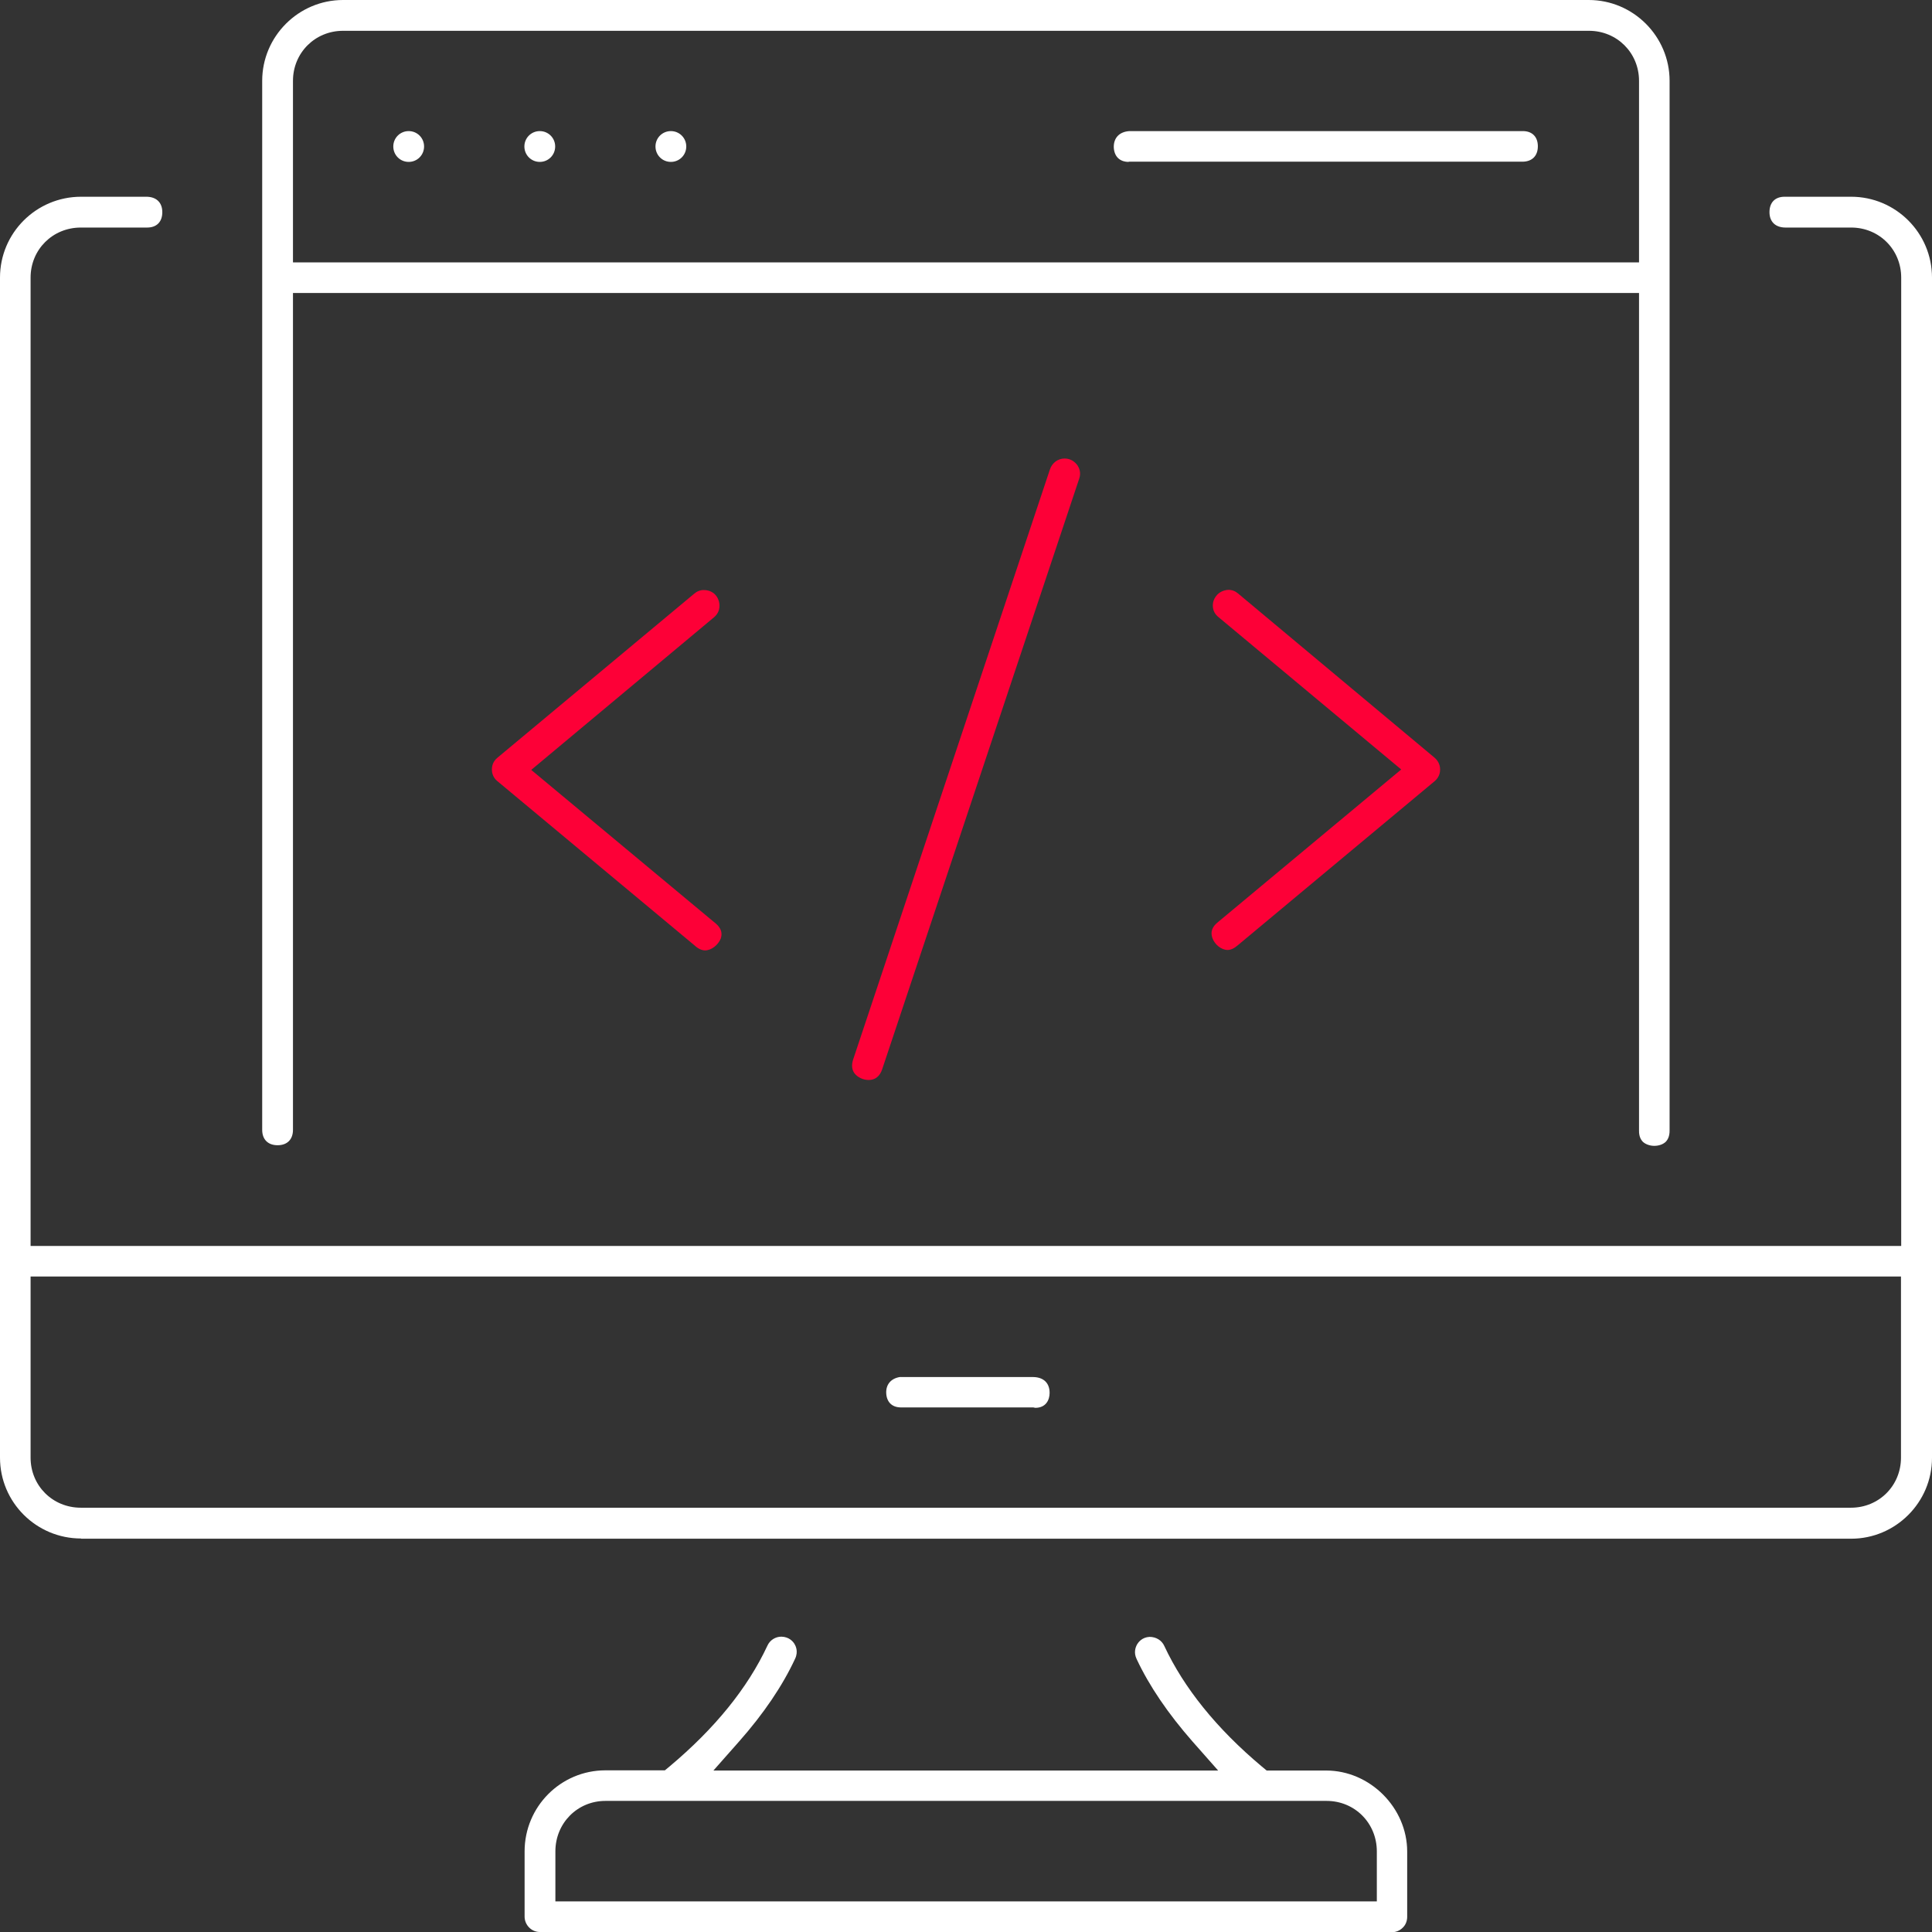 <svg width="90" height="90" viewBox="0 0 90 90" fill="none" xmlns="http://www.w3.org/2000/svg">
<rect x="0" y="0" width="90" height="90" fill="#333333" stroke="none"/>
<g clip-path="url(#clip0_104_581)">
<path d="M25.145 90C24.756 90 24.438 89.671 24.438 89.283V86.244C24.438 84.162 26.121 82.469 28.203 82.469H30.973L31.202 82.279C33.304 80.516 34.828 78.633 35.745 76.67C35.864 76.401 36.123 76.242 36.403 76.242C36.771 76.252 36.95 76.481 37.01 76.581C37.06 76.66 37.2 76.929 37.04 77.268C36.452 78.533 35.576 79.828 34.43 81.124L33.234 82.478H56.746L55.55 81.124C54.414 79.828 53.538 78.543 52.95 77.288C52.8 76.979 52.9 76.73 52.97 76.601C53.03 76.501 53.199 76.272 53.548 76.252C53.856 76.252 54.116 76.411 54.235 76.67C55.152 78.633 56.676 80.526 58.778 82.289L59.007 82.478H61.777C63.819 82.478 65.552 84.212 65.552 86.254V89.293C65.552 89.482 65.483 89.671 65.343 89.801C65.204 89.94 65.024 90.01 64.835 90.01H25.145V90ZM64.138 88.575V86.244C64.138 84.929 63.112 83.893 61.797 83.893H28.203C26.898 83.893 25.872 84.929 25.872 86.244V88.575H64.138ZM3.776 71.669C1.694 71.669 0 69.986 0 67.903V12.931C0 10.849 1.694 9.165 3.776 9.165H6.814C7.282 9.165 7.561 9.434 7.561 9.883C7.561 10.331 7.302 10.6 6.854 10.6H3.766C2.451 10.6 1.425 11.626 1.425 12.931V58.041H88.565V12.931C88.565 11.626 87.539 10.6 86.234 10.6H83.176C82.708 10.6 82.429 10.331 82.429 9.883C82.429 9.434 82.688 9.165 83.136 9.165H86.234C88.306 9.165 90 10.849 90 12.931V67.913C90 69.986 88.306 71.679 86.234 71.679H3.776V71.669ZM1.425 67.903C1.425 69.209 2.451 70.235 3.766 70.235H86.224C87.529 70.235 88.555 69.209 88.555 67.903V59.465H1.425V67.903ZM48.128 65.562H41.942C41.543 65.552 41.304 65.303 41.284 64.905C41.264 64.496 41.503 64.217 41.912 64.148H48.138C48.616 64.158 48.895 64.427 48.895 64.885C48.895 65.224 48.716 65.582 48.228 65.582L48.128 65.562ZM77.059 53.378C76.85 53.378 76.641 53.299 76.521 53.179C76.481 53.129 76.342 52.99 76.352 52.651V13.648H13.648V52.631C13.648 53.08 13.38 53.349 12.931 53.349C12.483 53.349 12.214 53.08 12.214 52.631V3.766C12.214 1.694 13.908 0 15.98 0H74.01C76.083 0 77.776 1.694 77.776 3.766V52.631C77.786 52.99 77.647 53.129 77.607 53.179C77.477 53.309 77.278 53.378 77.059 53.378ZM76.352 12.224V3.766C76.352 2.461 75.325 1.435 74.02 1.435H15.98C14.675 1.435 13.648 2.461 13.648 3.766V12.224H76.352ZM52.581 7.542C52.163 7.542 51.904 7.292 51.884 6.864C51.874 6.426 52.143 6.137 52.611 6.107H70.962C71.39 6.117 71.639 6.386 71.639 6.814C71.639 7.253 71.38 7.522 70.942 7.532H52.581V7.542ZM31.252 7.542C30.853 7.542 30.535 7.223 30.535 6.824C30.535 6.426 30.853 6.107 31.252 6.107C31.65 6.107 31.969 6.426 31.969 6.824C31.969 7.223 31.65 7.542 31.252 7.542ZM25.145 7.542C24.747 7.542 24.428 7.223 24.428 6.824C24.428 6.426 24.747 6.107 25.145 6.107C25.544 6.107 25.862 6.426 25.862 6.824C25.862 7.223 25.544 7.542 25.145 7.542ZM19.038 7.542C18.64 7.542 18.321 7.223 18.321 6.824C18.321 6.426 18.64 6.107 19.038 6.107C19.437 6.107 19.755 6.426 19.755 6.824C19.755 7.223 19.437 7.542 19.038 7.542Z" fill="white"/>
<path d="M39.8 49.991C39.94 50.181 40.199 50.31 40.468 50.31C40.767 50.31 40.986 50.141 41.095 49.812L50.271 22.306C50.38 22.007 50.261 21.778 50.181 21.658C50.091 21.549 49.912 21.359 49.593 21.359C49.275 21.359 49.005 21.569 48.906 21.877L39.74 49.364C39.661 49.613 39.681 49.822 39.8 49.991Z" fill="#FD0037"/>
<path d="M32.358 44.044C32.518 44.193 32.687 44.273 32.846 44.273C33.136 44.273 33.454 44.024 33.574 43.725C33.703 43.346 33.464 43.107 33.255 42.948L24.747 35.865L33.255 28.761C33.614 28.462 33.514 28.074 33.474 27.964C33.374 27.666 33.115 27.486 32.787 27.486C32.617 27.486 32.468 27.546 32.339 27.656L23.173 35.297C22.944 35.486 22.914 35.715 22.914 35.845C22.914 35.964 22.944 36.203 23.163 36.383L32.358 44.044Z" fill="#FD0037"/>
<path d="M56.477 43.695C56.587 44.004 56.896 44.253 57.185 44.253C57.344 44.253 57.503 44.173 57.673 44.024L66.828 36.393C67.057 36.203 67.087 35.964 67.087 35.845C67.087 35.715 67.047 35.486 66.828 35.297L57.673 27.646C57.543 27.536 57.394 27.476 57.215 27.476C56.716 27.516 56.557 27.895 56.527 28.004C56.497 28.104 56.417 28.473 56.766 28.751L65.274 35.845L56.746 42.948C56.467 43.167 56.378 43.406 56.477 43.695Z" fill="#FD0037"/>
</g>
<defs>
<clipPath id="clip0_104_581">
<rect width="90" height="90" fill="white"/>
</clipPath>
</defs>
</svg>
